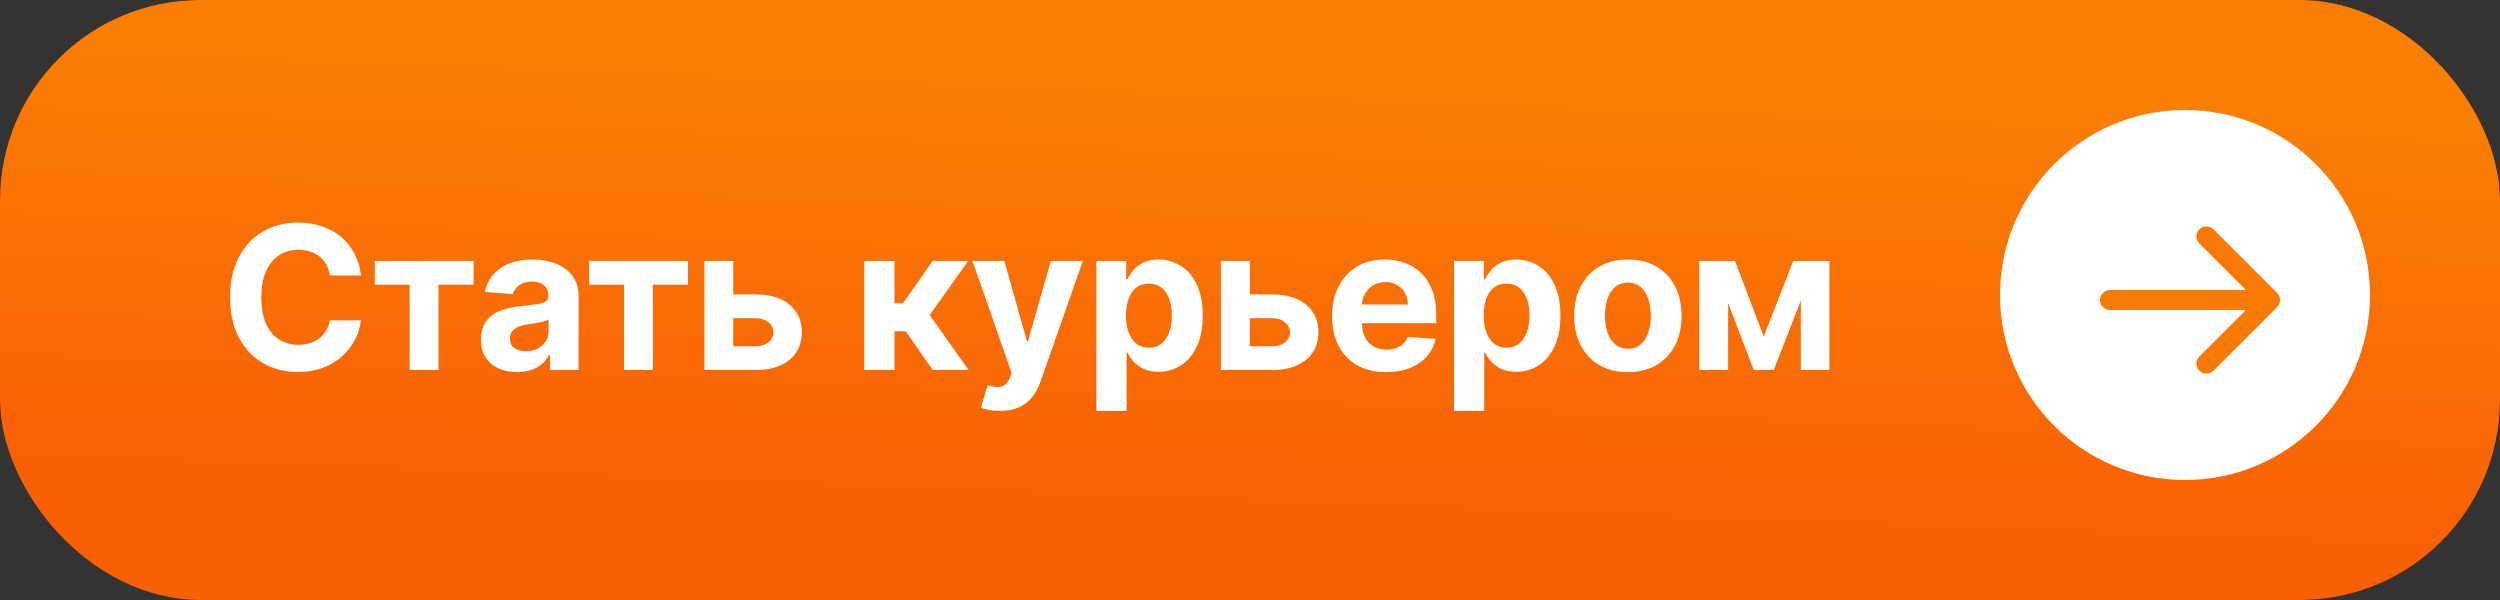 <?xml version="1.0" encoding="UTF-8"?> <svg xmlns="http://www.w3.org/2000/svg" width="250" height="60" viewBox="0 0 250 60" fill="none"><rect x="0" y="0" width="250" height="60" fill="#333333" stroke="none"/><rect width="250" height="60" rx="20" fill="black"></rect><rect width="250" height="60" rx="20" fill="url(#paint0_linear_391_1345)"></rect><path d="M36.098 27.547H32.987C32.93 27.144 32.814 26.787 32.639 26.474C32.464 26.157 32.239 25.887 31.965 25.665C31.69 25.442 31.373 25.272 31.013 25.153C30.658 25.035 30.272 24.976 29.855 24.976C29.102 24.976 28.447 25.163 27.888 25.537C27.329 25.906 26.896 26.446 26.588 27.156C26.28 27.862 26.126 28.719 26.126 29.727C26.126 30.764 26.28 31.635 26.588 32.341C26.901 33.046 27.336 33.579 27.895 33.939C28.454 34.299 29.1 34.479 29.834 34.479C30.246 34.479 30.627 34.424 30.977 34.315C31.332 34.206 31.647 34.048 31.922 33.84C32.197 33.626 32.424 33.368 32.604 33.065C32.788 32.762 32.916 32.417 32.987 32.028L36.098 32.043C36.017 32.71 35.816 33.354 35.494 33.974C35.177 34.59 34.749 35.142 34.209 35.629C33.674 36.112 33.035 36.496 32.291 36.78C31.553 37.059 30.717 37.199 29.784 37.199C28.487 37.199 27.327 36.905 26.304 36.318C25.286 35.731 24.481 34.881 23.889 33.769C23.302 32.656 23.009 31.309 23.009 29.727C23.009 28.141 23.307 26.792 23.903 25.679C24.5 24.566 25.31 23.719 26.332 23.136C27.355 22.549 28.506 22.256 29.784 22.256C30.627 22.256 31.408 22.374 32.128 22.611C32.852 22.848 33.494 23.193 34.053 23.648C34.611 24.098 35.066 24.649 35.416 25.303C35.771 25.956 35.999 26.704 36.098 27.547ZM37.478 28.47V26.091H47.365V28.47H43.849V37H40.965V28.47H37.478ZM51.719 37.206C51.023 37.206 50.403 37.085 49.858 36.844C49.314 36.597 48.883 36.235 48.566 35.757C48.253 35.274 48.097 34.673 48.097 33.953C48.097 33.347 48.208 32.838 48.431 32.426C48.653 32.014 48.956 31.683 49.34 31.432C49.723 31.181 50.159 30.991 50.647 30.864C51.139 30.736 51.655 30.646 52.195 30.594C52.829 30.527 53.341 30.466 53.729 30.409C54.117 30.348 54.399 30.258 54.574 30.139C54.749 30.021 54.837 29.846 54.837 29.614V29.571C54.837 29.121 54.695 28.773 54.411 28.527C54.131 28.281 53.734 28.158 53.218 28.158C52.673 28.158 52.24 28.278 51.918 28.52C51.596 28.757 51.383 29.055 51.279 29.415L48.48 29.188C48.622 28.525 48.902 27.952 49.318 27.469C49.735 26.981 50.273 26.607 50.931 26.347C51.593 26.081 52.361 25.949 53.232 25.949C53.838 25.949 54.418 26.02 54.972 26.162C55.531 26.304 56.025 26.524 56.456 26.822C56.892 27.121 57.235 27.504 57.486 27.973C57.737 28.437 57.862 28.993 57.862 29.642V37H54.993V35.487H54.908C54.733 35.828 54.498 36.129 54.205 36.389C53.911 36.645 53.559 36.846 53.147 36.993C52.735 37.135 52.259 37.206 51.719 37.206ZM52.585 35.118C53.031 35.118 53.423 35.03 53.764 34.855C54.105 34.675 54.373 34.434 54.567 34.131C54.761 33.828 54.858 33.484 54.858 33.101V31.943C54.764 32.005 54.633 32.062 54.468 32.114C54.307 32.161 54.124 32.206 53.921 32.249C53.717 32.286 53.514 32.322 53.31 32.355C53.106 32.383 52.922 32.41 52.756 32.433C52.401 32.485 52.091 32.568 51.825 32.682C51.56 32.795 51.354 32.949 51.208 33.144C51.061 33.333 50.987 33.57 50.987 33.854C50.987 34.266 51.137 34.581 51.435 34.798C51.738 35.011 52.121 35.118 52.585 35.118ZM58.914 28.47V26.091H68.801V28.47H65.285V37H62.401V28.47H58.914ZM72.331 29.443H75.591C77.035 29.443 78.162 29.789 78.972 30.48C79.781 31.167 80.186 32.085 80.186 33.236C80.186 33.984 80.004 34.642 79.639 35.21C79.275 35.774 78.749 36.214 78.063 36.531C77.376 36.844 76.552 37 75.591 37H70.435V26.091H73.325V34.621H75.591C76.098 34.621 76.514 34.493 76.841 34.237C77.168 33.981 77.333 33.655 77.338 33.257C77.333 32.836 77.168 32.492 76.841 32.227C76.514 31.957 76.098 31.822 75.591 31.822H72.331V29.443ZM86.421 37V26.091H89.447V30.324H90.299L93.268 26.091H96.819L92.963 31.503L96.862 37H93.268L90.576 33.129H89.447V37H86.421ZM99.984 41.091C99.6 41.091 99.24 41.06 98.904 40.999C98.573 40.942 98.298 40.868 98.081 40.778L98.762 38.52C99.117 38.629 99.437 38.688 99.721 38.697C100.01 38.707 100.258 38.641 100.467 38.499C100.68 38.356 100.853 38.115 100.985 37.774L101.163 37.312L97.249 26.091H100.431L102.69 34.102H102.803L105.083 26.091H108.286L104.046 38.179C103.843 38.766 103.566 39.278 103.215 39.713C102.87 40.153 102.432 40.492 101.901 40.729C101.371 40.97 100.732 41.091 99.984 41.091ZM109.635 41.091V26.091H112.618V27.923H112.753C112.885 27.63 113.077 27.331 113.328 27.028C113.584 26.721 113.915 26.465 114.322 26.261C114.734 26.053 115.246 25.949 115.856 25.949C116.652 25.949 117.386 26.157 118.058 26.574C118.73 26.986 119.268 27.608 119.67 28.442C120.073 29.27 120.274 30.31 120.274 31.56C120.274 32.776 120.077 33.804 119.684 34.642C119.296 35.475 118.766 36.108 118.094 36.538C117.426 36.965 116.678 37.178 115.849 37.178C115.262 37.178 114.763 37.081 114.351 36.886C113.943 36.692 113.61 36.448 113.349 36.155C113.089 35.856 112.89 35.556 112.753 35.253H112.66V41.091H109.635ZM112.596 31.546C112.596 32.194 112.686 32.76 112.866 33.243C113.046 33.726 113.307 34.102 113.648 34.372C113.988 34.637 114.403 34.77 114.89 34.77C115.383 34.77 115.8 34.635 116.14 34.365C116.481 34.09 116.739 33.712 116.915 33.229C117.094 32.741 117.184 32.18 117.184 31.546C117.184 30.916 117.097 30.362 116.922 29.884C116.746 29.405 116.488 29.031 116.148 28.761C115.807 28.491 115.388 28.357 114.89 28.357C114.398 28.357 113.981 28.487 113.64 28.747C113.304 29.008 113.046 29.377 112.866 29.855C112.686 30.333 112.596 30.897 112.596 31.546ZM123.987 29.443H127.247C128.691 29.443 129.818 29.789 130.628 30.48C131.438 31.167 131.842 32.085 131.842 33.236C131.842 33.984 131.66 34.642 131.296 35.21C130.931 35.774 130.405 36.214 129.719 36.531C129.032 36.844 128.208 37 127.247 37H122.091V26.091H124.982V34.621H127.247C127.754 34.621 128.171 34.493 128.497 34.237C128.824 33.981 128.99 33.655 128.994 33.257C128.99 32.836 128.824 32.492 128.497 32.227C128.171 31.957 127.754 31.822 127.247 31.822H123.987V29.443ZM138.62 37.213C137.498 37.213 136.532 36.986 135.723 36.531C134.918 36.072 134.297 35.423 133.862 34.585C133.426 33.742 133.208 32.746 133.208 31.595C133.208 30.473 133.426 29.488 133.862 28.641C134.297 27.793 134.911 27.133 135.701 26.659C136.497 26.186 137.43 25.949 138.5 25.949C139.219 25.949 139.889 26.065 140.51 26.297C141.135 26.524 141.679 26.867 142.143 27.327C142.612 27.786 142.976 28.364 143.237 29.06C143.497 29.751 143.627 30.561 143.627 31.489V32.32H134.416V30.445H140.779C140.779 30.009 140.685 29.623 140.495 29.287C140.306 28.951 140.043 28.688 139.707 28.499C139.376 28.305 138.99 28.207 138.549 28.207C138.09 28.207 137.683 28.314 137.328 28.527C136.977 28.735 136.703 29.017 136.504 29.372C136.305 29.723 136.203 30.113 136.199 30.544V32.327C136.199 32.867 136.298 33.333 136.497 33.726C136.7 34.119 136.987 34.422 137.356 34.635C137.725 34.848 138.163 34.955 138.67 34.955C139.006 34.955 139.314 34.907 139.593 34.812C139.873 34.718 140.112 34.576 140.311 34.386C140.51 34.197 140.661 33.965 140.765 33.69L143.564 33.875C143.422 34.547 143.13 35.135 142.69 35.636C142.254 36.133 141.691 36.522 141 36.801C140.313 37.076 139.52 37.213 138.62 37.213ZM145.402 41.091V26.091H148.385V27.923H148.52C148.652 27.63 148.844 27.331 149.095 27.028C149.351 26.721 149.682 26.465 150.089 26.261C150.501 26.053 151.013 25.949 151.624 25.949C152.419 25.949 153.153 26.157 153.825 26.574C154.498 26.986 155.035 27.608 155.437 28.442C155.84 29.27 156.041 30.31 156.041 31.56C156.041 32.776 155.845 33.804 155.452 34.642C155.063 35.475 154.533 36.108 153.861 36.538C153.193 36.965 152.445 37.178 151.616 37.178C151.029 37.178 150.53 37.081 150.118 36.886C149.711 36.692 149.377 36.448 149.116 36.155C148.856 35.856 148.657 35.556 148.52 35.253H148.427V41.091H145.402ZM148.364 31.546C148.364 32.194 148.454 32.76 148.633 33.243C148.813 33.726 149.074 34.102 149.415 34.372C149.756 34.637 150.17 34.77 150.658 34.77C151.15 34.77 151.567 34.635 151.908 34.365C152.249 34.09 152.507 33.712 152.682 33.229C152.862 32.741 152.952 32.18 152.952 31.546C152.952 30.916 152.864 30.362 152.689 29.884C152.514 29.405 152.256 29.031 151.915 28.761C151.574 28.491 151.155 28.357 150.658 28.357C150.165 28.357 149.749 28.487 149.408 28.747C149.071 29.008 148.813 29.377 148.633 29.855C148.454 30.333 148.364 30.897 148.364 31.546ZM162.787 37.213C161.684 37.213 160.73 36.979 159.925 36.51C159.125 36.036 158.507 35.378 158.071 34.535C157.636 33.688 157.418 32.706 157.418 31.588C157.418 30.461 157.636 29.476 158.071 28.634C158.507 27.786 159.125 27.128 159.925 26.659C160.73 26.186 161.684 25.949 162.787 25.949C163.89 25.949 164.842 26.186 165.642 26.659C166.447 27.128 167.067 27.786 167.503 28.634C167.939 29.476 168.156 30.461 168.156 31.588C168.156 32.706 167.939 33.688 167.503 34.535C167.067 35.378 166.447 36.036 165.642 36.51C164.842 36.979 163.89 37.213 162.787 37.213ZM162.801 34.869C163.303 34.869 163.722 34.727 164.058 34.443C164.395 34.154 164.648 33.761 164.818 33.264C164.994 32.767 165.081 32.201 165.081 31.567C165.081 30.932 164.994 30.366 164.818 29.869C164.648 29.372 164.395 28.979 164.058 28.69C163.722 28.401 163.303 28.257 162.801 28.257C162.295 28.257 161.869 28.401 161.523 28.69C161.182 28.979 160.924 29.372 160.749 29.869C160.578 30.366 160.493 30.932 160.493 31.567C160.493 32.201 160.578 32.767 160.749 33.264C160.924 33.761 161.182 34.154 161.523 34.443C161.869 34.727 162.295 34.869 162.801 34.869ZM176.373 33.655L179.327 26.091H181.628L177.374 37H175.364L171.209 26.091H173.503L176.373 33.655ZM172.814 26.091V37H169.924V26.091H172.814ZM180.08 37V26.091H182.935V37H180.08Z" fill="white"></path><circle cx="218.5" cy="29.5" r="18.5" fill="white"></circle><path d="M211 29C210.448 29 210 29.448 210 30C210 30.552 210.448 31 211 31V30V29ZM227.707 30.707C228.098 30.317 228.098 29.683 227.707 29.293L221.343 22.929C220.953 22.538 220.319 22.538 219.929 22.929C219.538 23.32 219.538 23.953 219.929 24.343L225.586 30L219.929 35.657C219.538 36.047 219.538 36.681 219.929 37.071C220.319 37.462 220.953 37.462 221.343 37.071L227.707 30.707ZM211 30V31H227V30V29H211V30Z" fill="#F97A04"></path><defs><linearGradient id="paint0_linear_391_1345" x1="85.737" y1="5.795" x2="84.113" y2="48.913" gradientUnits="userSpaceOnUse"><stop stop-color="#F97F04"></stop><stop offset="1" stop-color="#F96004"></stop></linearGradient></defs></svg> 